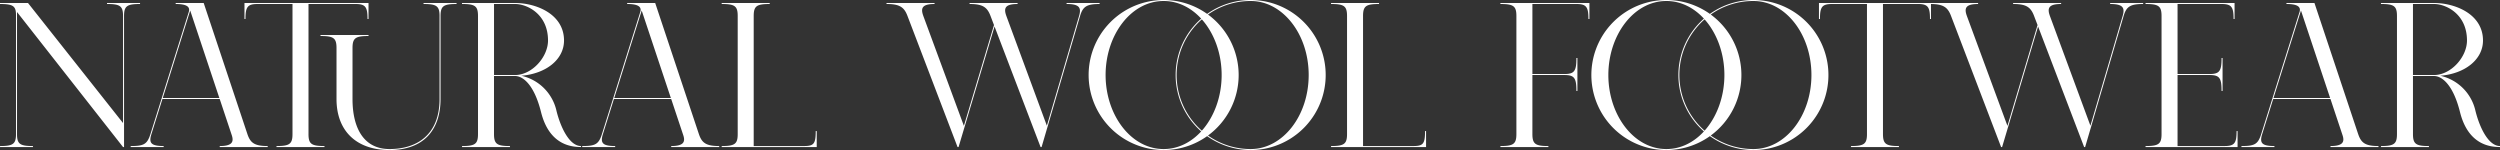 <?xml version="1.0" encoding="UTF-8"?>
<svg xmlns="http://www.w3.org/2000/svg" xmlns:xlink="http://www.w3.org/1999/xlink" id="Raggruppa_998" data-name="Raggruppa 998" width="1051.921" height="63.137" viewBox="0 0 1051.921 63.137">
  <rect x="0" y="0" width="1051.921" height="63.137" fill="#333333" stroke="none"/>
  <defs>
    <style>
      .cls-1 {
        fill: none;
      }

      .cls-2 {
        clip-path: url(#clip-path);
      }

      .cls-3 {
        fill: #fff;
      }
    </style>
    <clipPath id="clip-path">
      <rect id="Rettangolo_65" data-name="Rettangolo 65" class="cls-1" width="1051.921" height="63.137"></rect>
    </clipPath>
  </defs>
  <g id="Raggruppa_9" data-name="Raggruppa 9" class="cls-2">
    <path id="Tracciato_1220" data-name="Tracciato 1220" class="cls-3" d="M1015.3,31.564V1.678h8.841c5.05,0,13.889,4.21,13.889,15.359,0,6.951-6.734,14.532-13.889,14.532Zm26.31,15.157a19.488,19.488,0,0,0-14.829-14.846c10.438-.864,17.983-6.851,17.983-14.839,0-11.148-11.785-15.779-20.623-15.779h-22.31v.42c5.472,0,6.737.842,6.737,5.052V56.4c0,4.208-1.264,5.05-6.737,5.05v.422h20.206v-.422c-5.472,0-6.737-.842-6.737-5.05V31.984l8.841,0c3.481,0,8.12,3.858,10.943,15.153,3.368,13.469,12.183,14.733,16.837,14.733v-.422c-4.933,0-8.637-7.994-10.311-14.731m-84.988-5.472L968.178,4.438l12.27,36.811ZM992.232,56.4,973.852,1.262H962.067v.42c4.73,0,6.182,1.236,5.5,3.362L951.444,56.4c-1.375,4.379-2.847,5.05-8.319,5.05v.422h13.891v-.422c-5.472,0-6.3-1.372-5.15-5.05l4.624-14.733h24.1l5.117,15.35c.89,2.786,0,4.433-5.117,4.433v.422h20.206v-.422c-5.473,0-7.3-1.266-8.559-5.05m-51.155-1.264c0,5.052-.842,6.315-5.05,6.315H916.244V31.568h13.471c4.208,0,5.05,1.262,5.05,6.734h.42V24.412h-.42c0,5.472-.842,6.734-5.05,6.734H916.244V1.682h18.521c4.208,0,5.05,1.264,5.05,6.315h.42V1.262H902.775v.42c5.472,0,6.735.842,6.735,5.052V56.4c0,4.208-1.262,5.05-6.735,5.05v.422H941.5V55.138Zm-53.2-53.876v.42h0c5.325,0,6.217,1.522,5.33,4.778L879.577,52.887,862.541,6.734c-1.13-3.132-.758-5.052,4.715-5.052v-.42h-20.2v.42c5.47,0,7.412,1.282,8.826,5.05l1.453,3.808L844.665,52.952,827.606,6.734c-1.132-3.132-.758-5.052,4.715-5.052v-.42H812.116v.42c5.472,0,7.412,1.282,8.826,5.05L842,61.875h.42l15.145-50.718,19.37,50.718h.422L893.553,6.732c1.154-3.923,2.747-5.05,8.217-5.05v-.42Zm-122.522,0V8h.42c0-5.05.842-6.315,5.05-6.315h14.733V56.4c0,4.208-1.262,5.05-6.734,5.05v.422h20.2v-.422c-5.472,0-6.734-.842-6.734-5.05V1.682h14.731c4.21,0,5.05,1.264,5.05,6.315h.422V1.262ZM737.779,62.715a31.015,31.015,0,0,1-17.952-5.689,31.57,31.57,0,0,0,0-50.915A31.006,31.006,0,0,1,737.779.42c13.469,0,24.412,13.945,24.412,31.148s-10.943,31.146-24.412,31.146m-20.539-7.73a31.145,31.145,0,0,1,0-46.832c5.137,5.769,8.332,14.216,8.332,23.416s-3.2,17.647-8.332,23.416m-16.082,7.73c-13.716,0-24.412-14.311-24.412-31.146S687.442.42,701.158.42c6.085,0,11.573,2.818,15.8,7.421a31.563,31.563,0,0,0,0,47.453c-4.226,4.6-9.713,7.421-15.8,7.421M737.779,0a31.433,31.433,0,0,0-18.311,5.849,31.568,31.568,0,1,0,0,51.438A31.57,31.57,0,1,0,737.779,0M631.317,1.262v.42c5.47,0,6.734.842,6.734,5.052V56.4c0,4.208-1.264,5.05-6.734,5.05v.422h20.2v-.422c-5.472,0-6.734-.842-6.734-5.05V31.568h13.469c4.211,0,5.05,1.262,5.05,6.734h.422V24.412h-.422c0,5.472-.84,6.734-5.05,6.734H644.786V1.682h18.519c4.21,0,5.052,1.264,5.052,6.315h.42V1.262Zm-31.7,53.876c0,5.472-.842,6.315-5.052,6.315H573.523V6.734c0-4.21,1.264-5.052,6.737-5.052v-.42H560.054v.42c5.472,0,6.737.842,6.737,5.052V56.4c0,4.208-1.264,5.05-6.737,5.05v.422h39.987V55.138Zm-73.38,7.577a31.008,31.008,0,0,1-17.95-5.689,31.57,31.57,0,0,0,0-50.915A30.994,30.994,0,0,1,526.241.42c13.469,0,24.412,13.945,24.412,31.148S539.71,62.715,526.241,62.715M505.7,54.984a31.141,31.141,0,0,1,0-46.832c5.135,5.769,8.33,14.216,8.33,23.416s-3.2,17.647-8.33,23.416m-16.084,7.73c-13.714,0-24.412-14.311-24.412-31.146S475.906.42,489.62.42c6.085,0,11.573,2.818,15.8,7.421a31.563,31.563,0,0,0,0,47.453c-4.228,4.6-9.715,7.421-15.8,7.421M526.241,0a31.427,31.427,0,0,0-18.309,5.849,31.568,31.568,0,1,0,0,51.438A31.569,31.569,0,1,0,526.241,0M448.786,1.262v.42h0c5.325,0,6.217,1.522,5.33,4.778L440.483,52.887,423.446,6.734c-1.13-3.132-.758-5.052,4.715-5.052v-.42h-20.2v.42c5.47,0,7.412,1.282,8.826,5.05l1.453,3.808L405.57,52.952,388.512,6.734c-1.132-3.132-.758-5.052,4.715-5.052v-.42H373.021v.42c5.472,0,7.412,1.282,8.826,5.05l21.061,55.142h.42l15.145-50.718,19.37,50.718h.422L454.458,6.732c1.154-3.923,2.747-5.05,8.217-5.05v-.42ZM343.232,55.138c0,5.472-.842,6.315-5.052,6.315H317.134V6.734c0-4.21,1.264-5.052,6.734-5.052v-.42h-20.2v.42c5.472,0,6.734.842,6.734,5.052V56.4c0,4.208-1.262,5.05-6.734,5.05v.422h39.987V55.138ZM258.456,41.249,270.01,4.438l12.27,36.811ZM294.066,56.4,275.686,1.262H263.9v.42c4.73,0,6.182,1.236,5.5,3.362L253.278,56.4c-1.375,4.379-2.849,5.05-8.319,5.05v.422h13.889v-.422c-5.47,0-6.3-1.372-5.148-5.05l4.624-14.733h24.1l5.117,15.35c.89,2.786-.007,4.433-5.117,4.433v.422h20.2v-.422c-5.47,0-7.3-1.266-8.557-5.05m-86.2-24.838V1.678H216.7c5.05,0,13.889,4.21,13.889,15.359,0,6.951-6.734,14.532-13.889,14.532ZM234.17,46.721a19.488,19.488,0,0,0-14.828-14.846c10.441-.864,17.982-6.851,17.982-14.839,0-11.148-11.785-15.779-20.623-15.779H194.393v.42c5.47,0,6.734.842,6.734,5.052V56.4c0,4.208-1.264,5.05-6.734,5.05v.422h20.2v-.422c-5.472,0-6.734-.842-6.734-5.05V31.984l8.839,0c3.481,0,8.12,3.858,10.943,15.153,3.368,13.469,12.183,14.733,16.837,14.733v-.422c-4.931,0-8.637-7.994-10.311-14.731M178.212,1.262v.42c5.472,0,6.734.842,6.734,5.052V41.669c0,15.153-9.681,21.046-21.046,21.046-10.854,0-15.573-8.839-15.573-21.046V20.2c0-4.21,1.262-5.05,6.734-5.05v-.422H134.857v.422c5.472,0,6.737.84,6.737,5.05V41.669c0,13.469,8.406,21.468,22.308,21.468s21.466-8,21.466-21.468V6.734c0-4.21,1.264-5.052,6.734-5.052v-.42ZM129.806,56.4V1.682H149.59c4.208,0,5.05,1.264,5.05,6.315h.422V1.262H102.868V8h.42c0-5.05.842-6.315,5.052-6.315h14.731V56.4c0,4.208-1.262,5.05-6.734,5.05v.422h20.2v-.422c-5.472,0-6.734-.842-6.734-5.05M68.481,41.249,80.035,4.438,92.3,41.249ZM104.091,56.4,85.711,1.262H73.926v.42c4.73,0,6.182,1.236,5.5,3.362L63.3,56.4c-1.375,4.379-2.847,5.05-8.319,5.05v.422H68.873v-.422c-5.47,0-6.3-1.372-5.148-5.05l4.624-14.733h24.1l5.117,15.35c.89,2.786-.006,4.433-5.117,4.433v.422h20.2v-.422c-5.47,0-7.3-1.266-8.557-5.05M45.037,1.262v.42c5.472,0,6.734.842,6.734,5.052V51.772L11.785,1.262H0v.42c5.472,0,6.734.842,6.734,4.63V56.4c0,4.208-1.262,5.05-6.734,5.05v.422H13.889v-.422c-5.47,0-6.734-.842-6.734-5.05V5.05L51.772,61.875h.422V6.734c0-4.21,1.262-5.052,6.734-5.052v-.42Z"></path>
  </g>
</svg>
